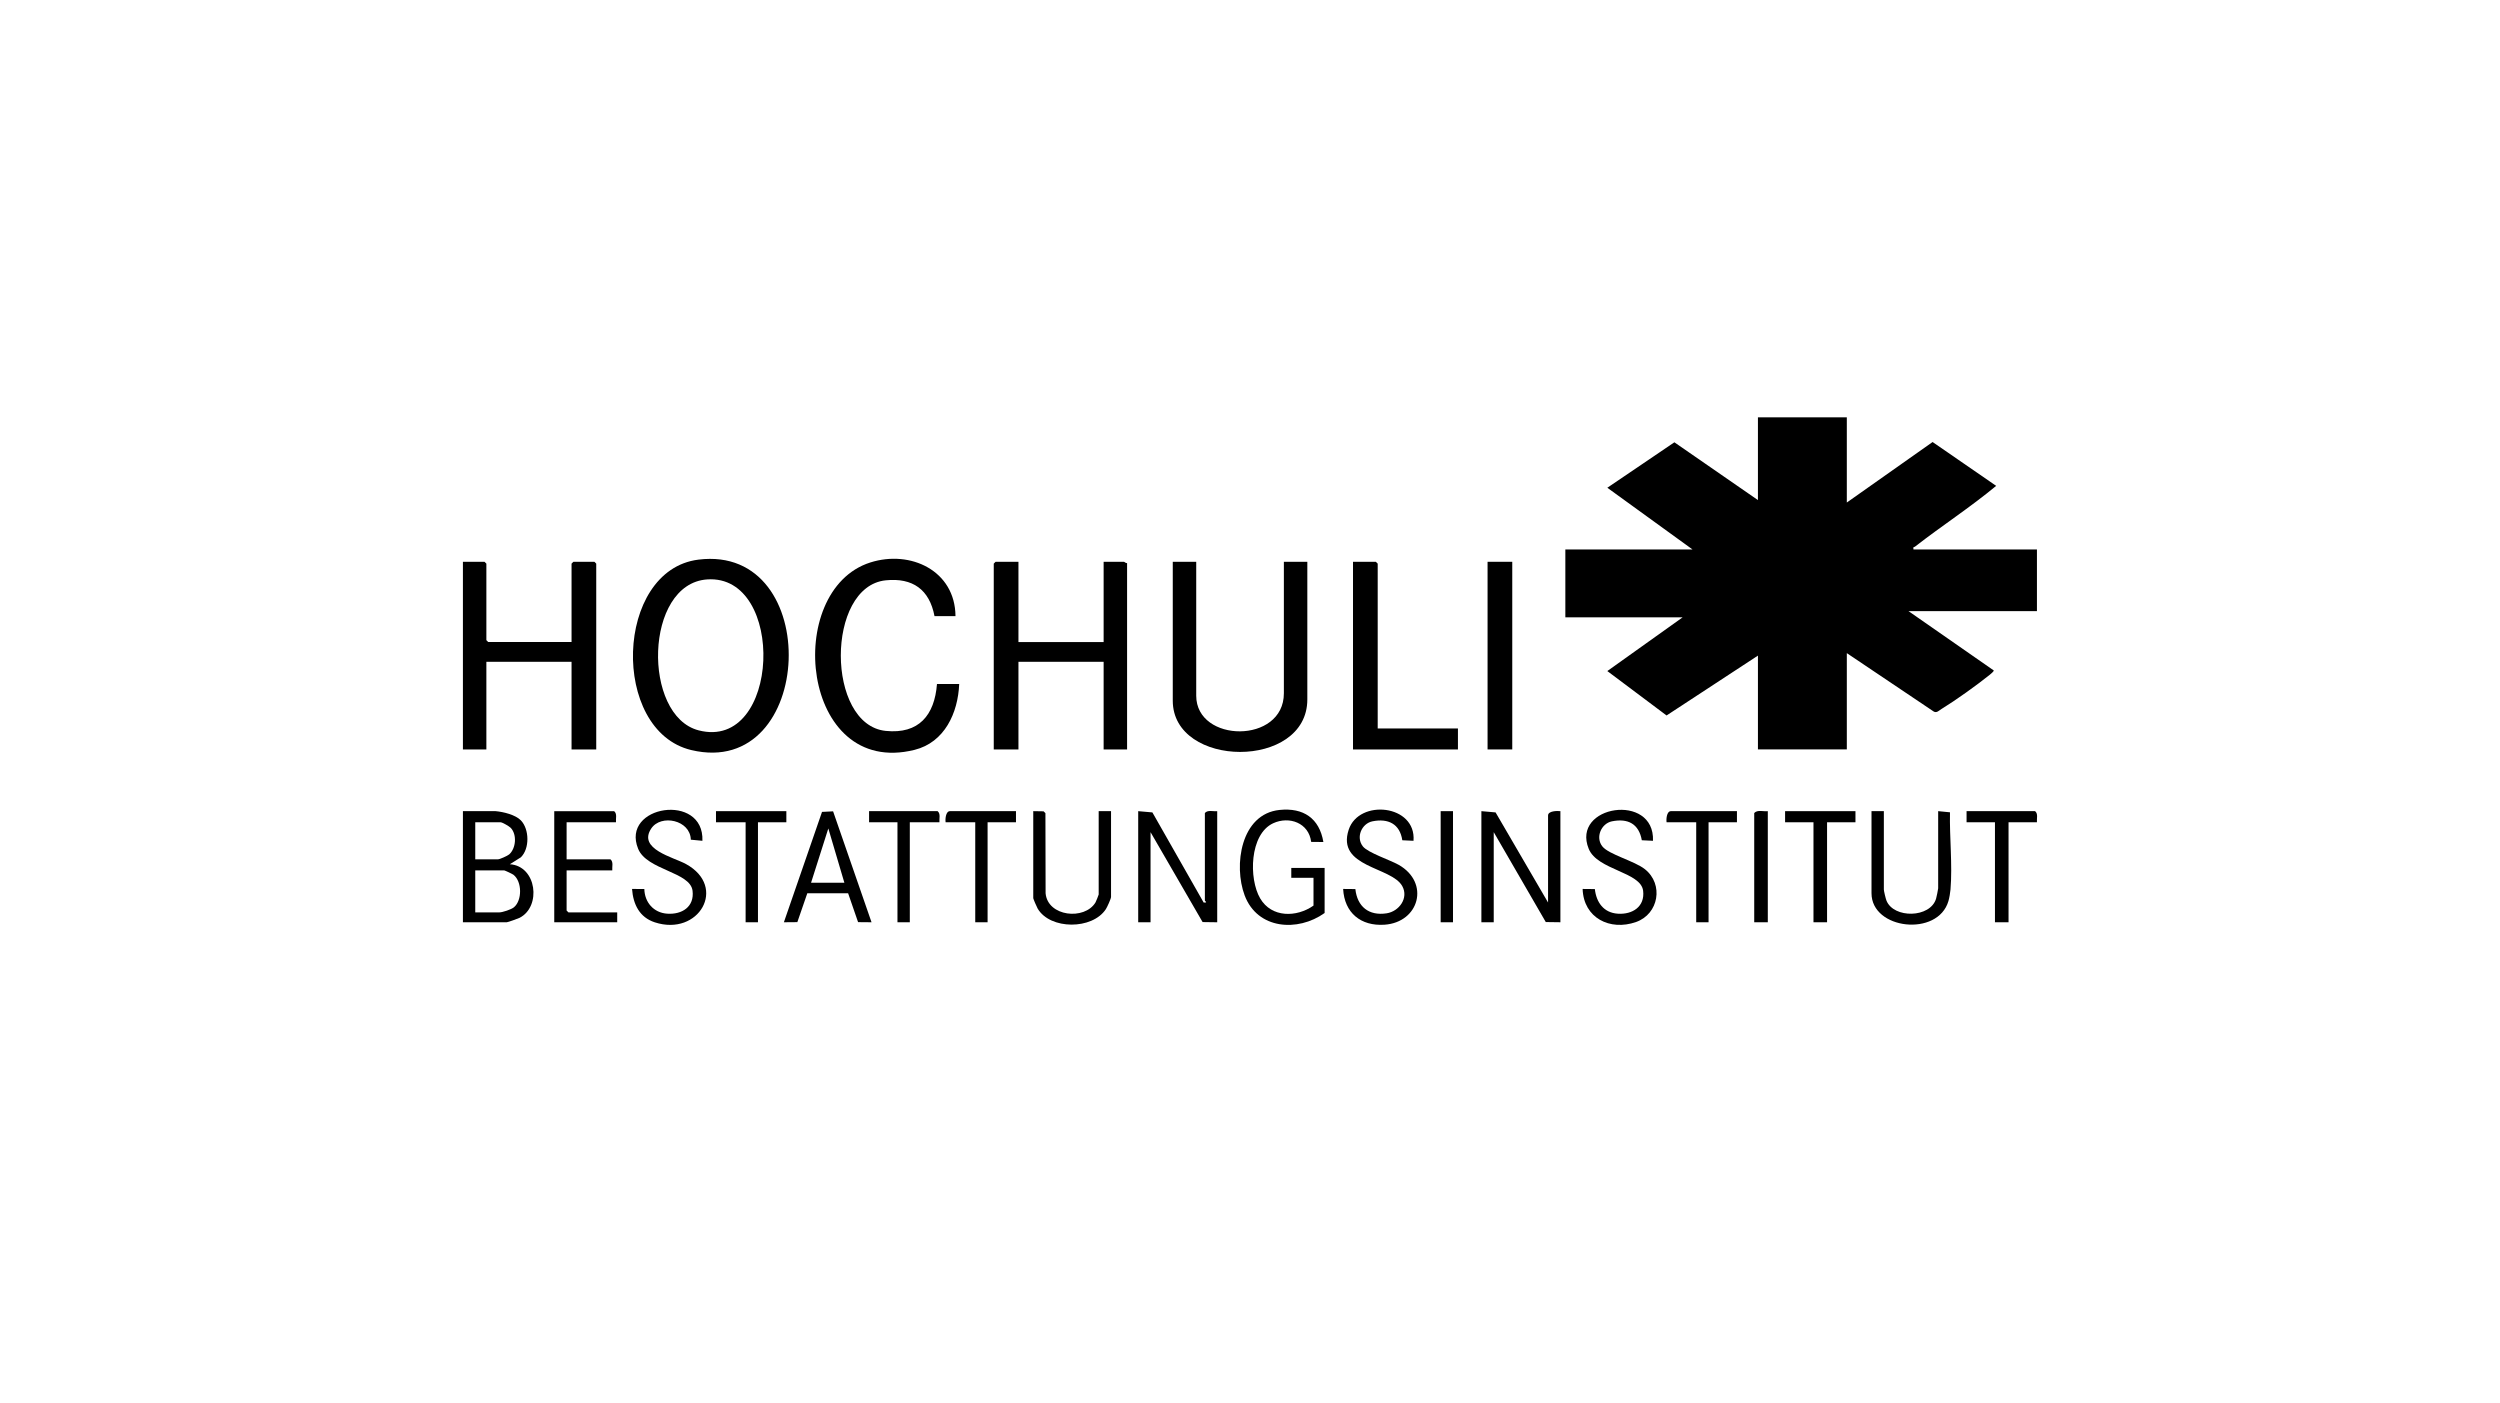 <?xml version="1.0" encoding="UTF-8"?>
<svg width="269px" height="151px" xmlns="http://www.w3.org/2000/svg" id="b" data-name="Ebene 2" viewBox="0 0 303 170">
  <defs>
    <style>
      .d {
        fill: none;
      }
    </style>
  </defs>
  <g id="c" data-name="Ebene 1">
    <g>
      <rect class="d" width="303" height="170"></rect>
      <g>
        <path d="M223.834,50.54v10.324l10.396-7.334,7.706,5.314c-3.145,2.609-6.606,4.852-9.833,7.363-.124.096-.272-.005-.189.343h14.962v7.481h-15.561l10.324,7.184c.056.084-.357.424-.461.509-1.569,1.264-4.152,3.114-5.864,4.16-.303.185-.592.531-.958.305l-10.522-7.071v11.671h-10.773v-11.371l-11.073,7.255-7.181-5.383,9.127-6.51h-14.214v-8.229h15.411l-10.323-7.478,8.127-5.509,10.126,7.003v-10.025h10.773Z"></path>
        <path d="M84.647,67.785c15.251-1.911,14.201,26.669-.863,23.08-9.815-2.338-9.301-21.807.863-23.08ZM85.701,70.183c-7.62.531-7.868,16.527-1.025,18.293,9.924,2.562,10.629-18.963,1.025-18.293Z"></path>
        <polygon points="69.272 77.771 69.272 68.27 69.496 68.046 72.04 68.046 72.264 68.27 72.264 90.789 69.272 90.789 69.272 80.165 58.948 80.165 58.948 90.789 56.105 90.789 56.105 68.046 58.723 68.046 58.948 68.27 58.948 77.547 59.172 77.771 69.272 77.771"></polygon>
        <path d="M123.436,68.046v9.726h10.324v-9.726h2.469c.049,0,.227.198.374.15v22.593h-2.843v-10.623h-10.324v10.623h-2.993v-22.519l.224-.224h2.768Z"></path>
        <path d="M144.982,68.046v16.234c0,5.733,10.623,5.874,10.623-.299v-15.935h2.843v16.683c0,8.55-16.309,8.369-16.309.15v-16.833h2.843Z"></path>
        <path d="M115.805,74.629h-2.544c-.613-3.215-2.642-4.669-5.908-4.337-7.273.739-7.251,17.514,0,18.251,4.008.407,5.914-1.899,6.208-5.684h2.693c-.143,3.501-1.765,7.074-5.411,7.981-13.786,3.428-15.981-19.339-5.356-22.713,4.872-1.547,10.275.997,10.318,6.503Z"></path>
        <polygon points="166.977 88.245 176.702 88.245 176.702 90.789 163.984 90.789 163.984 68.046 166.752 68.046 166.977 68.27 166.977 88.245"></polygon>
        <rect x="180.293" y="68.046" width="2.993" height="22.743"></rect>
        <path d="M179.545,98.27l1.719.151,6.36,10.921v-10.549c0-.555,1.095-.573,1.496-.524v13.466l-1.772-.024-6.308-10.898v10.923h-1.496v-13.466Z"></path>
        <path d="M137.95,98.27l1.719.151,6.213,10.921.221.001c.212-.025-.073-.19-.073-.225v-10.623c.356-.41,1.003-.169,1.496-.224v13.466l-1.772-.024-6.308-10.898v10.923h-1.496v-13.466Z"></path>
        <path d="M60.07,98.27c.927.082,2.406.435,3.066,1.123,1.029,1.073,1.07,3.431-.013,4.473l-1.331.836c3.266.217,3.847,5.135,1.181,6.495-.197.1-1.431.539-1.556.539h-5.312v-13.466h3.965ZM57.601,104.105h2.768c.203,0,1.153-.424,1.348-.597.82-.73.954-2.38.201-3.196-.194-.211-1.042-.695-1.25-.695h-3.067v4.489ZM57.601,110.539h2.918c.383,0,1.453-.353,1.773-.621,1.007-.841.991-3.113-.058-3.937-.122-.096-1.039-.53-1.116-.53h-3.516v5.087Z"></path>
        <path d="M160.543,110.614c-3.261,2.327-8.139,1.989-9.69-2.131-1.362-3.616-.487-9.875,4.23-10.361,2.884-.297,4.824,1.007,5.31,3.887l-1.482-.014c-.275-2.291-2.645-3.165-4.606-2.258-2.866,1.327-2.973,6.724-1.571,9.109,1.382,2.352,4.405,2.317,6.462.869v-3.367h-2.693v-1.197h4.04v5.461Z"></path>
        <path d="M200.344,101.862l-1.356-.066c-.351-1.979-1.675-2.689-3.623-2.294-1.291.262-2.03,1.938-1.161,3.037.783.99,3.905,1.765,5.163,2.768,2.296,1.83,1.673,5.426-1.077,6.397-3.155,1.115-6.365-.491-6.475-4.006l1.481.014c.177,1.606,1.061,2.865,2.776,2.984,1.779.123,3.31-.853,3.076-2.778-.279-2.294-5.533-2.494-6.592-5.078-2.166-5.289,8.013-6.863,7.787-.978Z"></path>
        <path d="M171.317,101.862l-1.358-.065c-.294-1.984-1.722-2.681-3.621-2.295-1.298.264-2.031,1.923-1.16,3.037.6.767,3.344,1.667,4.345,2.238,3.811,2.173,2.484,6.973-1.725,7.256-2.867.193-4.858-1.444-5.01-4.335l1.481.014c.228,2.126,1.636,3.273,3.791,2.939,1.521-.236,2.698-1.863,1.889-3.308-1.32-2.356-7.997-2.24-6.487-6.826,1.239-3.763,8.205-3.059,7.855,1.346Z"></path>
        <path d="M85.133,101.862l-1.407-.134c-.054-2.388-3.613-3.132-4.796-1.355-1.666,2.502,2.7,3.477,4.209,4.305,5.061,2.778,1.547,8.807-3.775,7.067-1.859-.608-2.622-2.181-2.76-4.047l1.489.006c.037,1.611,1.125,2.879,2.769,2.991,1.795.123,3.313-.831,3.076-2.778-.279-2.294-5.533-2.494-6.592-5.078-2.166-5.289,8.013-6.863,7.787-.978Z"></path>
        <path d="M228.323,98.27v9.501c0,.175.226,1.112.314,1.332.873,2.202,5.324,2.134,6.019-.237.052-.179.251-1.134.251-1.245v-9.352l1.431.14c-.064,3.003.312,6.381.063,9.359-.032.386-.142,1.028-.25,1.396-1.277,4.376-9.324,3.467-9.324-.945v-9.95h1.496Z"></path>
        <path d="M133.162,98.27h1.496v10.399c0,.208-.471,1.237-.624,1.471-1.64,2.518-6.747,2.519-8.268-.061-.098-.165-.535-1.177-.535-1.261v-10.549l1.251.021.224.224.021,9.705c.248,2.837,4.724,3.305,6.049,1.111.059-.097.385-.91.385-.962v-10.1Z"></path>
        <path d="M74.658,99.617h-5.985v4.489h5.312c.391.319.182.895.224,1.347h-5.536v4.863l.224.224h5.91v1.197h-7.631v-13.466h7.257c.391.319.182.895.224,1.347Z"></path>
        <path d="M100.971,98.291l4.659,13.444-1.631-.014-1.209-3.504h-4.943l-1.209,3.504-1.631.014,4.622-13.376,1.343-.068ZM102.339,106.948l-1.947-6.583-2.093,6.583h4.04Z"></path>
        <polygon points="224.882 98.27 224.882 99.617 221.44 99.617 221.44 111.736 219.794 111.736 219.794 99.617 216.353 99.617 216.353 98.27 224.882 98.27"></polygon>
        <path d="M246.876,99.617h-3.441v12.12h-1.646v-12.12h-3.441v-1.347h8.304c.391.319.182.895.224,1.347Z"></path>
        <polygon points="95.306 98.27 95.306 99.617 91.865 99.617 91.865 111.736 90.369 111.736 90.369 99.617 86.778 99.617 86.778 98.27 95.306 98.27"></polygon>
        <path d="M113.86,99.617h-3.591v12.12h-1.496v-12.12h-3.441v-1.347h8.304c.391.319.182.895.224,1.347Z"></path>
        <path d="M123.137,98.27v1.347h-3.441v12.12h-1.496v-12.12h-3.591c-.06-.383.015-1.347.524-1.347h8.005Z"></path>
        <path d="M210.518,98.27v1.347h-3.441v12.12h-1.496v-12.12h-3.591c-.06-.383.015-1.347.524-1.347h8.005Z"></path>
        <path d="M214.258,98.27v13.466h-1.646v-13.242c.395-.426,1.111-.157,1.646-.224Z"></path>
        <rect x="174.608" y="98.27" width="1.496" height="13.466"></rect>
      </g>
    </g>
  </g>
</svg>
